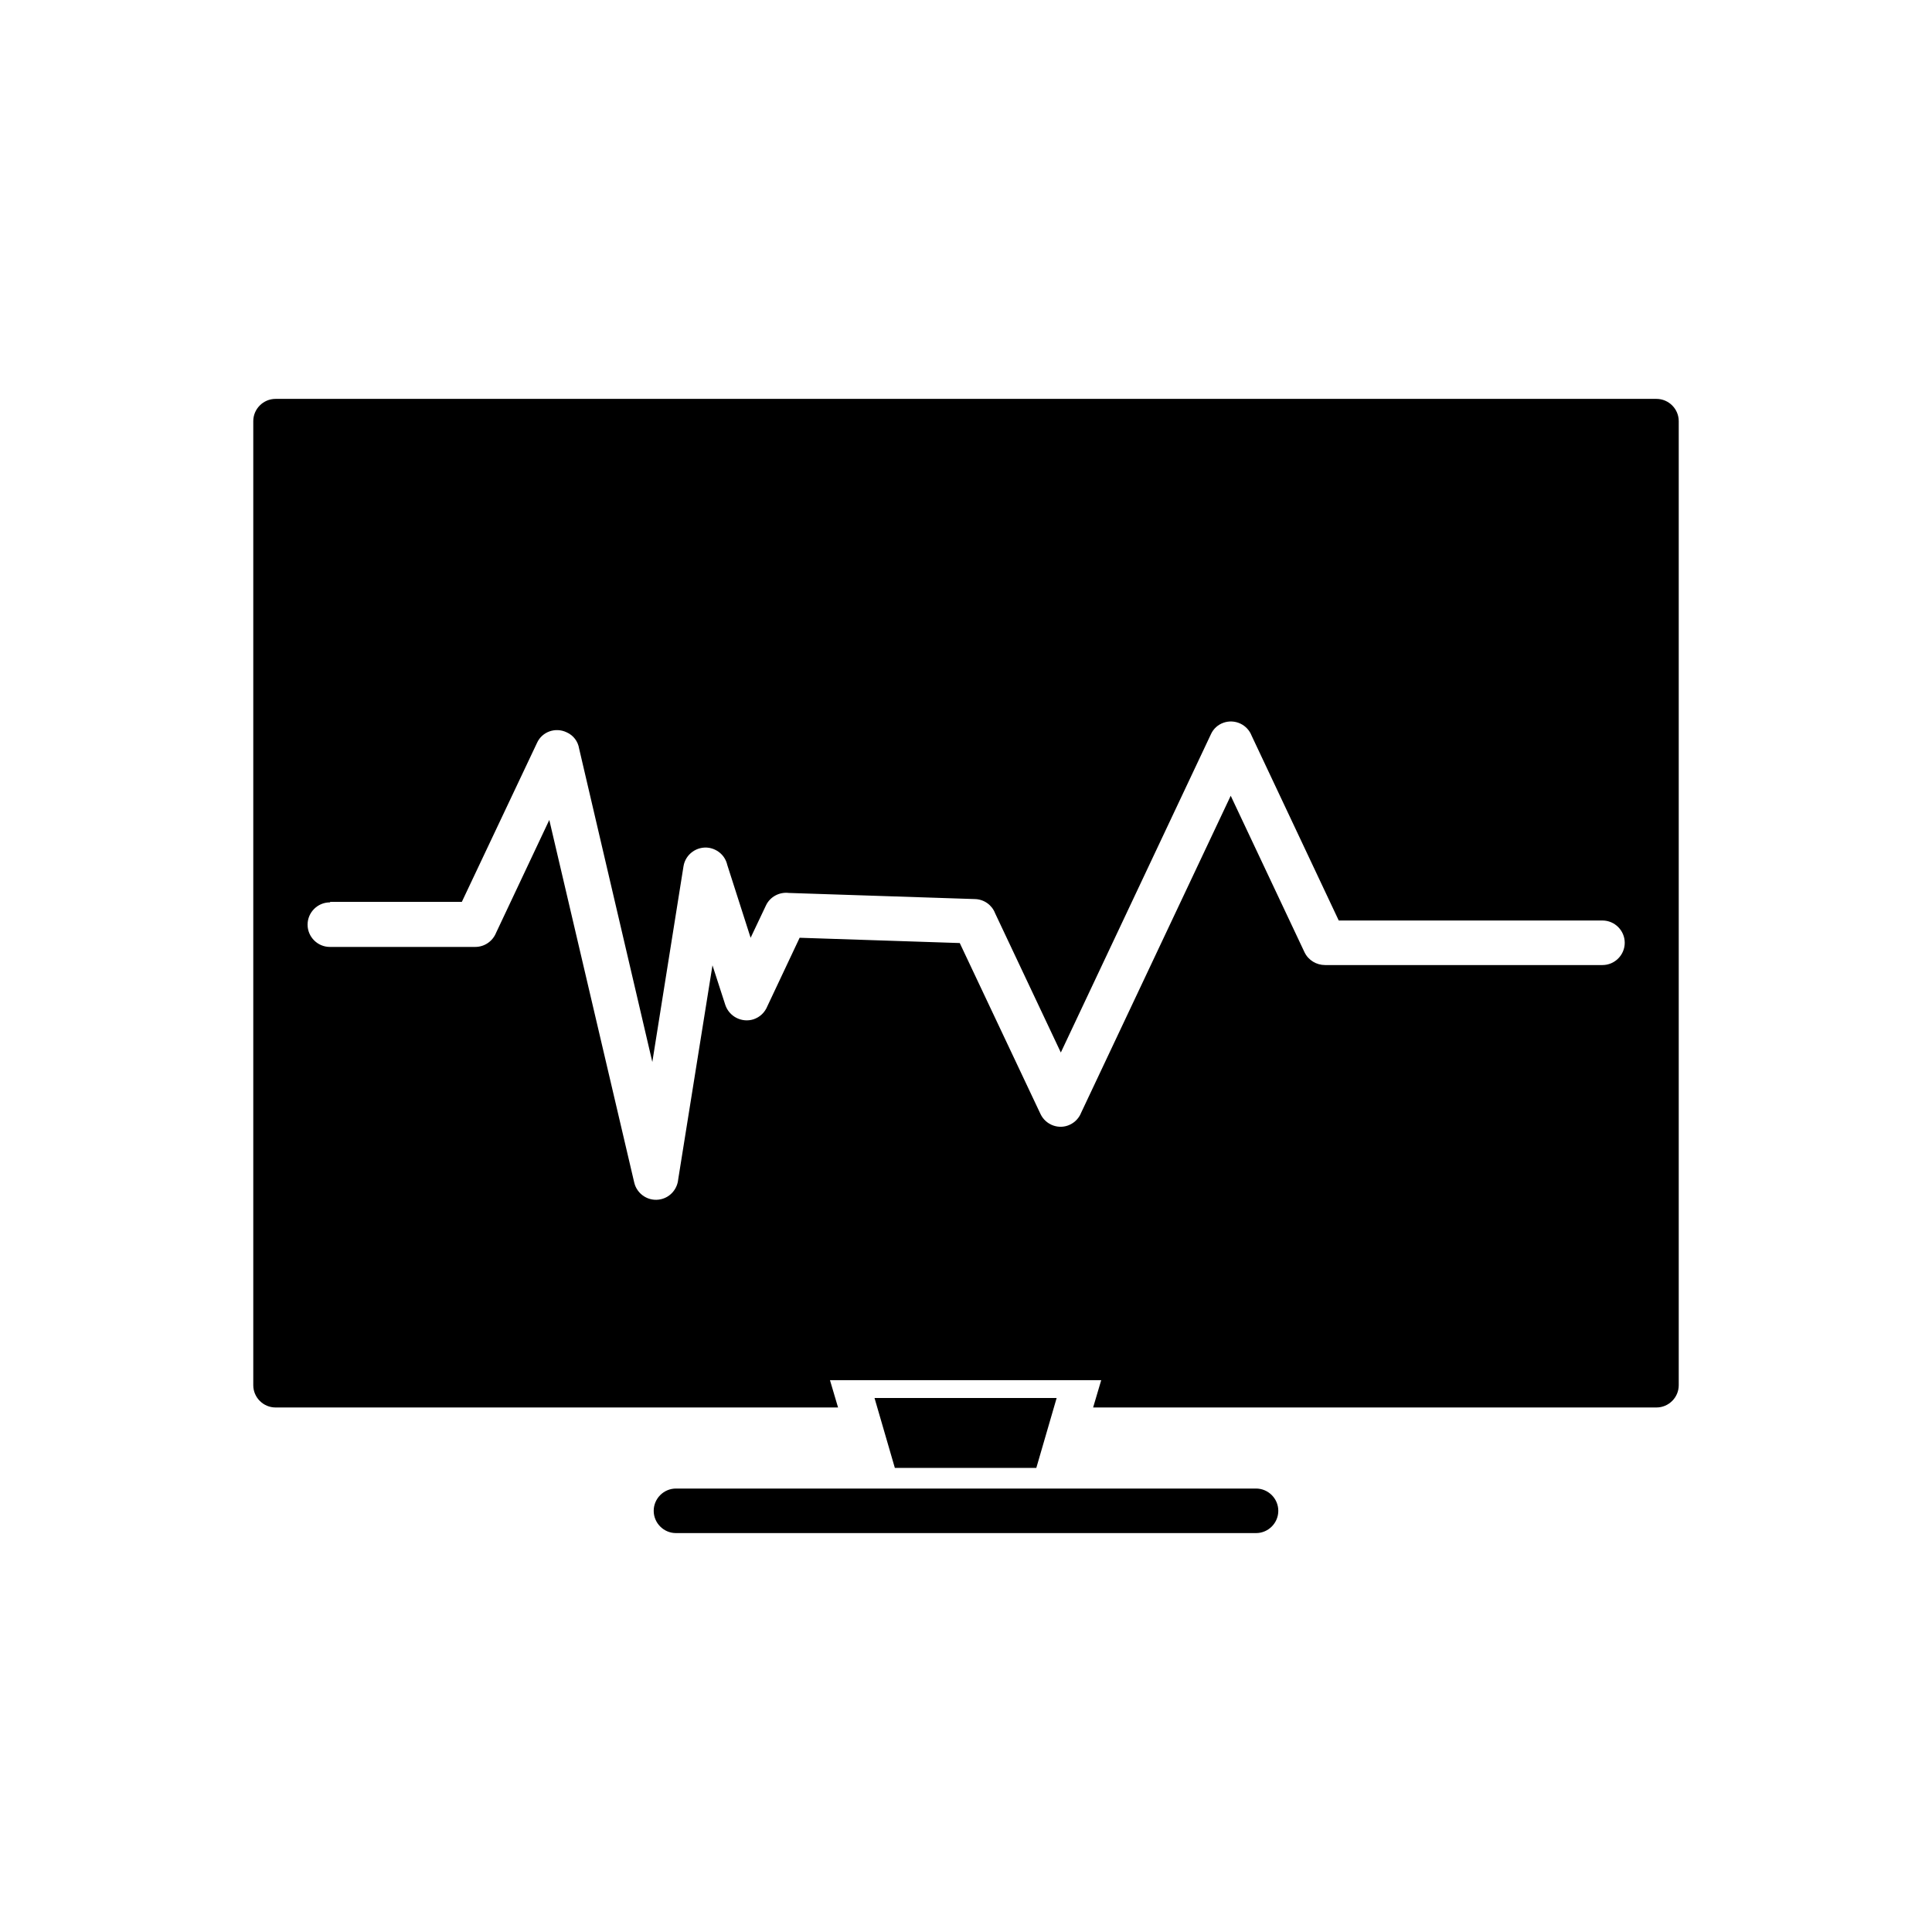 <?xml version="1.0" encoding="UTF-8"?>
<!-- Uploaded to: ICON Repo, www.iconrepo.com, Generator: ICON Repo Mixer Tools -->
<svg fill="#000000" width="800px" height="800px" version="1.1" viewBox="144 144 512 512" xmlns="http://www.w3.org/2000/svg">
 <g>
  <path d="m216.95 249.71h366.03c3.246 0 5.902 2.656 5.902 5.902v255.48c0 3.246-2.656 5.902-5.902 5.902h-149.29l2.141-7.231h-71.879l2.141 7.231h-149.07c-3.246 0-5.902-2.656-5.902-5.902v-255.48c0-3.246 2.656-5.902 5.902-5.902zm14.465 133.43c-3.246 0-5.902 2.656-5.902 5.902 0 3.246 2.656 5.902 5.902 5.902h38.523c2.508 0 4.648-1.551 5.535-3.762l14.094-29.887 22.508 96.082 5.758-1.328-5.758 1.328c0.738 3.172 3.91 5.164 7.086 4.43 2.582-0.59 4.356-2.805 4.574-5.312l9.078-56.676 3.394 10.48 5.609-1.77-5.609 1.77c1.031 3.098 4.356 4.797 7.453 3.836 1.77-0.59 3.027-1.844 3.691-3.469l8.559-18.152 42.434 1.402 21.402 45.312 5.312-2.508-5.312 2.508c1.402 2.953 4.945 4.207 7.824 2.805 1.402-0.664 2.434-1.844 2.953-3.172l39.629-83.98 19.555 41.473 5.312-2.508-5.312 2.508c1.031 2.141 3.172 3.394 5.461 3.394h73.5c3.246 0 5.902-2.656 5.902-5.902s-2.656-5.902-5.902-5.902h-69.887l-23.098-49c-0.516-1.328-1.551-2.508-2.953-3.172-2.953-1.402-6.492-0.148-7.824 2.805l5.312 2.508-5.312-2.508-39.777 84.348-17.414-36.898c-0.812-2.141-2.879-3.691-5.312-3.762l-0.223 5.902 0.223-5.902-49.371-1.625c-2.434-0.297-4.945 0.961-6.051 3.32l5.312 2.508-5.312-2.508-4.059 8.559-6.199-19.336c-0.516-2.289-2.363-4.059-4.797-4.5-3.246-0.516-6.273 1.699-6.789 4.871l5.828 0.961-5.828-0.961-8.266 51.879-19.41-83.094c-0.297-1.844-1.477-3.469-3.32-4.281-2.953-1.402-6.492-0.148-7.824 2.805l5.312 2.508-5.312-2.508-19.926 42.137h-34.832z"/>
  <path d="m424.02 514.49h-48.262l5.387 18.523h37.488z"/>
  <path d="m323.14 538.48c-3.246 0-5.902 2.656-5.902 5.902s2.656 5.902 5.902 5.902h153.72c3.246 0 5.902-2.656 5.902-5.902s-2.656-5.902-5.902-5.902z"/>
 </g>
</svg>